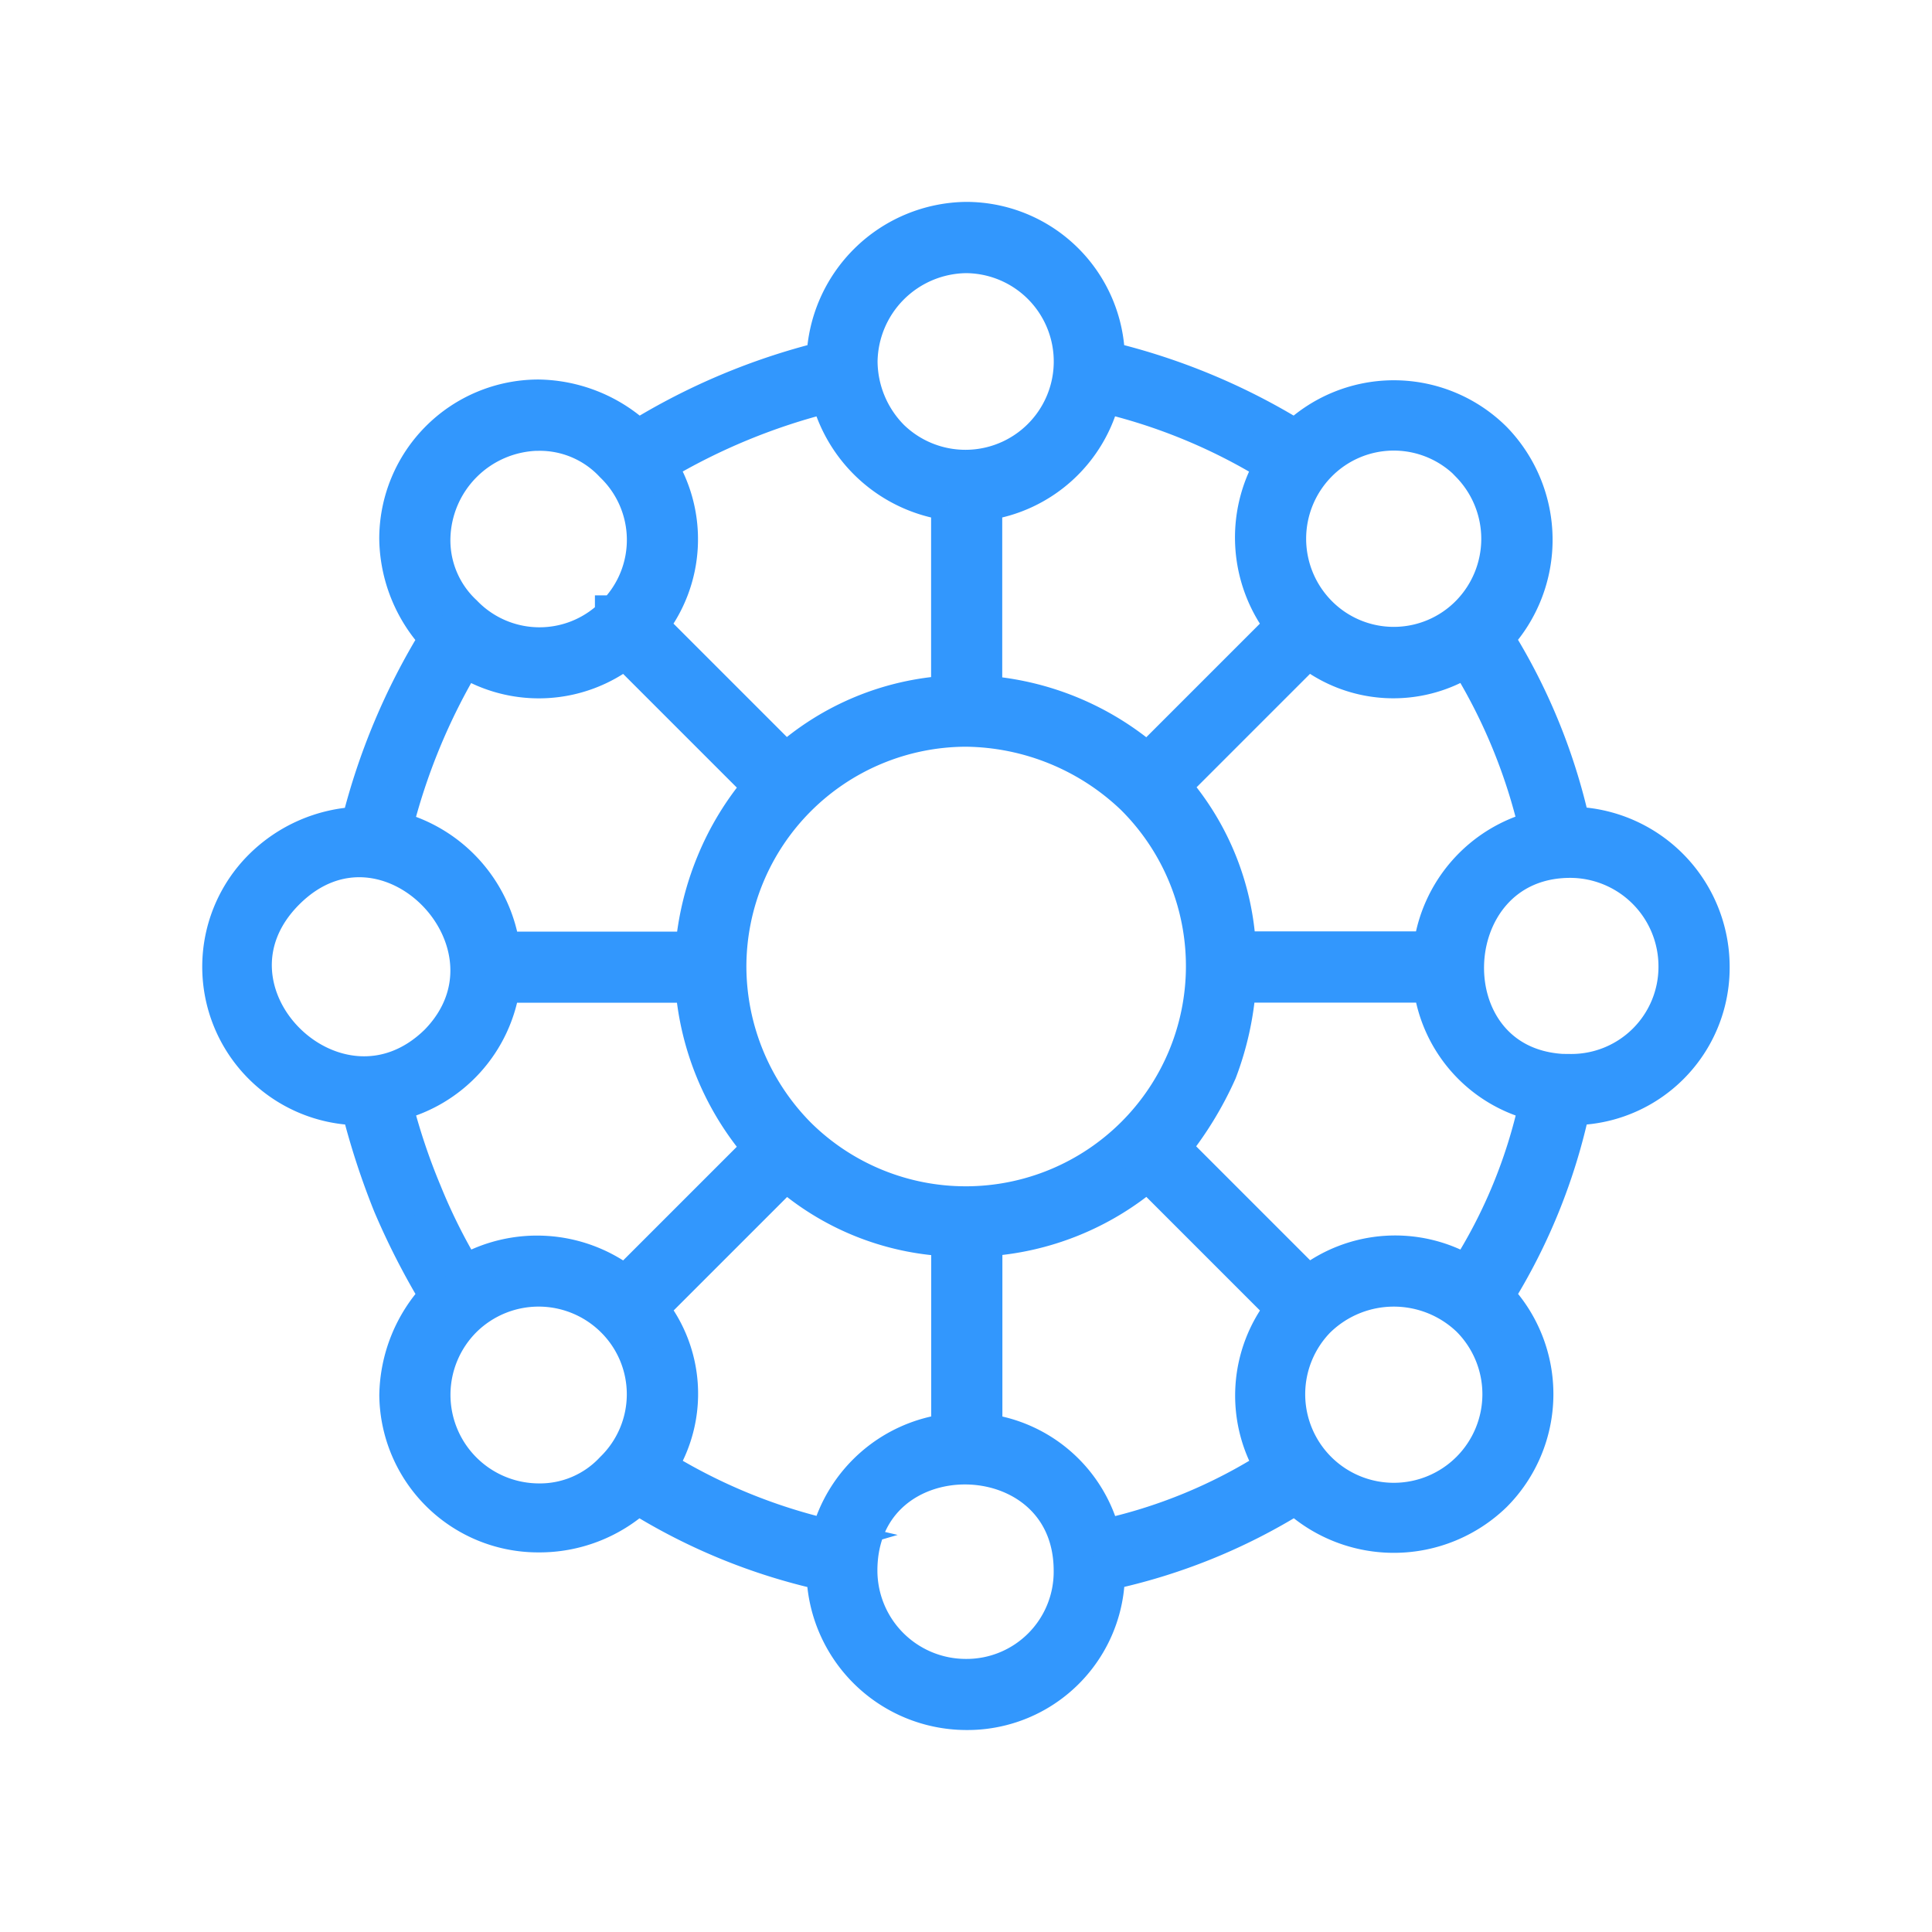 <svg xmlns="http://www.w3.org/2000/svg" width="110" height="110" viewBox="0 0 110 110"><g transform="translate(-905 -2244)"><path d="M30.655 70.864a6.036 6.036.0 00-8.428.0 6.044 6.044.0 004.214 10.352 5.65 5.65.0 004.214-1.8A5.964 5.964.0 0030.655 70.864zm21.186 6.381a7.97 7.97.0 016.743 6.018 29.583 29.583.0 009.631-3.971 8 8 0 01.6-9.03l-7.7-7.7a15.753 15.753.0 01-9.269 3.732V77.245zm6.982 8.066a7.967 7.967.0 01-8.066 7.946 8.121 8.121.0 01-8.066-7.946 33.956 33.956.0 01-10.6-4.334 8.326 8.326.0 01-5.66 2.167A8.043 8.043.0 0118.37 75.2a8.469 8.469.0 012.286-5.66 41.433 41.433.0 01-2.649-5.178 42.813 42.813.0 01-1.8-5.537A8.024 8.024.0 0110.667 45.1 8.357 8.357.0 0116.2 42.691a37.368 37.368.0 014.453-10.6 8.45 8.45.0 01-2.286-5.66 8.068 8.068.0 018.066-8.066 8.469 8.469.0 015.66 2.286 37.245 37.245.0 0110.6-4.453 8.2 8.2.0 018.066-7.946A8.043 8.043.0 0158.823 16.2a36.68 36.68.0 0110.715 4.453 8.1 8.1.0 0111.316.119 8.218 8.218.0 01.119 11.316 33.854 33.854.0 014.334 10.6 8.121 8.121.0 017.946 8.066 7.967 7.967.0 01-7.946 8.066 33.467 33.467.0 01-4.334 10.715 8.1 8.1.0 01-.119 11.316 8.218 8.218.0 01-11.316.119A33.372 33.372.0 0158.823 85.3zM42.93 83.263a8.11 8.11.0 016.863-6.018V66.292a15.143 15.143.0 01-9.269-3.732l-7.7 7.7a7.787 7.787.0 01.482 9.03 31.994 31.994.0 009.631 3.971zm1.8 1.928a6.036 6.036.0 006.018 6.018 5.961 5.961.0 006.018-6.018c0-7.827-12.037-7.946-12.037.0zM58.58 18.255a8.089 8.089.0 01-6.743 6.138V35.227a16.008 16.008.0 019.269 3.852l7.7-7.7a8.194 8.194.0 01-.6-9.149 32.449 32.449.0 00-9.631-3.971zm-8.787 6.138a8.244 8.244.0 01-6.863-6.138A35.517 35.517.0 0033.3 22.226a7.974 7.974.0 01-.482 9.149l7.7 7.7a15.288 15.288.0 019.269-3.852V24.393zm.964-14.084a6.115 6.115.0 00-6.018 6.018 6.194 6.194.0 001.8 4.334 6.029 6.029.0 104.214-10.352zm19.5 58.508a8 8 0 019.03-.6 29.582 29.582.0 003.971-9.631 7.96 7.96.0 01-6.018-6.743H66.287A17.236 17.236.0 0165.2 56.776a19.8 19.8.0 01-2.649 4.334l7.7 7.7zm.6 2.047a6.044 6.044.0 108.548.0 6.183 6.183.0 00-8.545.0zM31.371 32.821a7.974 7.974.0 01-9.149.482 35.391 35.391.0 00-3.971 9.631A8.239 8.239.0 0124.388 49.8H35.222a16.48 16.48.0 011.2-4.935 16.085 16.085.0 012.649-4.334l-7.7-7.7zm-4.935-12.4a6.115 6.115.0 00-6.018 6.018 5.65 5.65.0 001.8 4.214 5.927 5.927.0 008.428.119v-.119h.119a5.928 5.928.0 00-.119-8.428 5.65 5.65.0 00-4.214-1.8zm4.935 48.395 7.7-7.7a16.03 16.03.0 01-3.852-9.269H24.388A8.1 8.1.0 0118.25 58.59a35.827 35.827.0 001.685 5.055 32.7 32.7.0 002.286 4.577 8.2 8.2.0 019.149.6zm38.883-36-7.7 7.7a15.163 15.163.0 013.732 9.269h10.95a8.116 8.116.0 016.018-6.863A32 32 0 0079.284 33.3a7.787 7.787.0 01-9.03-.482zm9.149-10.6a5.964 5.964.0 00-8.548.0 6.036 6.036.0 000 8.428 5.964 5.964.0 008.548.0A6.036 6.036.0 0079.4 22.226zm5.78 34.55A5.961 5.961.0 0091.2 50.757a6.036 6.036.0 00-6.018-6.018c-7.7.0-8.066 12.037.0 12.037zM12.109 46.543C6.449 52.2 15 60.627 20.657 55.091c5.417-5.537-2.888-14.2-8.548-8.548zm48.275-5.3a13.986 13.986.0 00-9.631-3.971A13.537 13.537.0 0037.27 50.757a13.682 13.682.0 003.971 9.631A13.536 13.536.0 0060.384 41.246z" transform="translate(909.226 2248.243)" fill="#3297fd" stroke="#3297fd" stroke-width="2"/><circle cx="55" cy="55" r="55" transform="translate(905 2244)" fill="none" opacity=".432"/></g></svg>